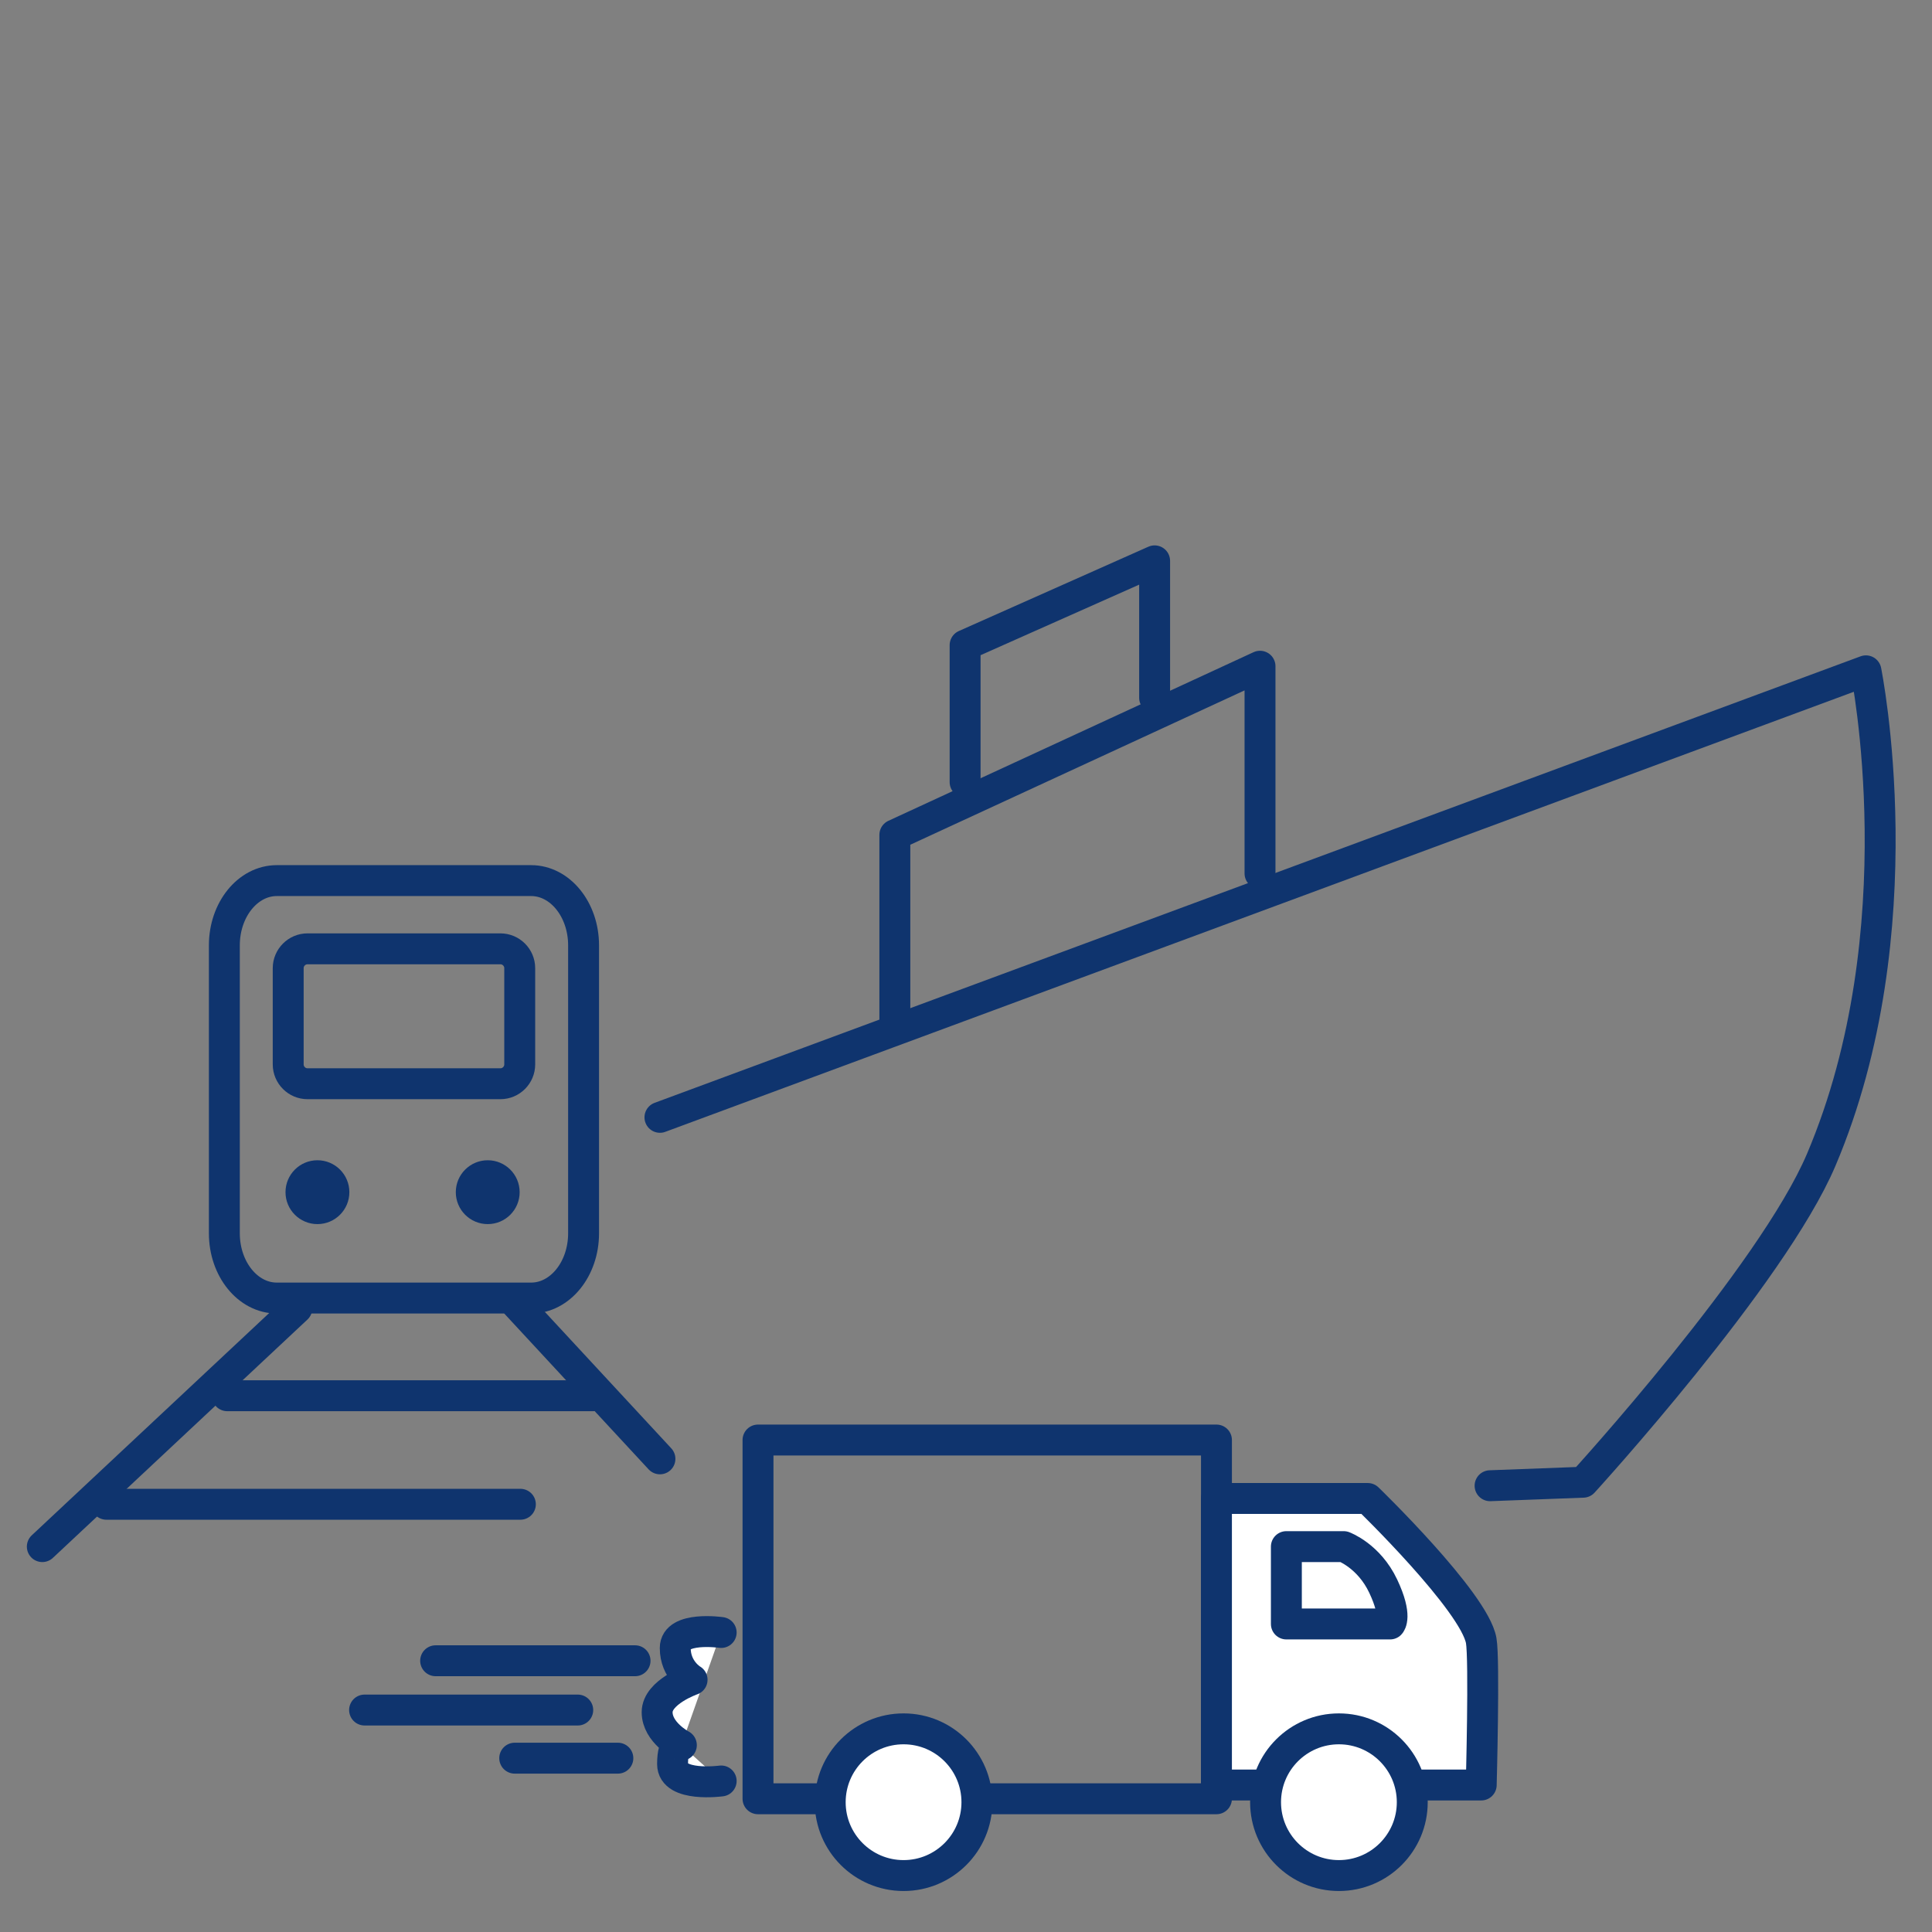 <?xml version="1.0" encoding="UTF-8"?> <!-- Generator: Adobe Illustrator 15.0.0, SVG Export Plug-In . SVG Version: 6.00 Build 0) --> <svg xmlns="http://www.w3.org/2000/svg" xmlns:xlink="http://www.w3.org/1999/xlink" version="1.1" x="0px" y="0px" width="500px" height="500px" viewBox="0 0 500 500" xml:space="preserve"><rect x="0" y="0" width="500" height="500" fill="#808080" stroke="none"/> <g id="LKW"> <polygon fill="none" stroke="#0F346E" stroke-width="8" stroke-linecap="round" stroke-linejoin="round" stroke-miterlimit="10" points=" 196.172,465.519 196.172,372.677 314.818,372.677 314.818,388.992 314.818,465.519 "></polygon> <path fill="#FFFFFF" stroke="#0F346E" stroke-width="8" stroke-linecap="round" stroke-linejoin="round" stroke-miterlimit="10" d=" M353.971,387.806c0,0,27.586,26.695,29.366,36.778c0.875,4.966,0,37.373,0,37.373h-68.519v-74.151H353.971z"></path> <circle fill="#FFFFFF" stroke="#0F346E" stroke-width="8" stroke-linecap="round" stroke-linejoin="round" stroke-miterlimit="10" cx="233.841" cy="466.408" r="18.984"></circle> <path fill="#FFFFFF" stroke="#0F346E" stroke-width="8" stroke-linecap="round" stroke-linejoin="round" stroke-miterlimit="10" d=" M365.494,466.408c0,10.484-8.501,18.983-18.985,18.983c-10.481,0-18.982-8.499-18.982-18.983s8.501-18.983,18.982-18.983 C356.993,447.424,365.494,455.923,365.494,466.408z"></path> <path fill="#FFFFFF" stroke="#0F346E" stroke-width="8" stroke-linecap="round" stroke-linejoin="round" stroke-miterlimit="10" d=" M332.912,400.262h14.831c0,0,6.524,2.373,10.232,10.232c3.708,7.862,1.781,9.788,1.781,9.788h-26.845V400.262z"></path> <path fill="#FFFFFF" stroke="#0F346E" stroke-width="8" stroke-linecap="round" stroke-linejoin="round" stroke-miterlimit="10" d=" M176.337,451.639c0,0-6.271-3.27-6.271-8.52c0-5.251,9.046-8.399,9.046-8.399s-4.359-2.507-4.359-8.222 c0-5.712,11.887-4.011,11.887-4.011 M176.337,451.639c0,0-2.278-1.142-2.278,4.913c0,6.057,12.581,4.362,12.581,4.362"></path> <line fill="none" stroke="#0F346E" stroke-width="8" stroke-linecap="round" stroke-linejoin="round" stroke-miterlimit="10" x1="164.351" y1="429.802" x2="112.742" y2="429.802"></line> <line fill="none" stroke="#0F346E" stroke-width="8" stroke-linecap="round" stroke-linejoin="round" stroke-miterlimit="10" x1="149.521" y1="442.556" x2="94.352" y2="442.556"></line> <line fill="none" stroke="#0F346E" stroke-width="8" stroke-linecap="round" stroke-linejoin="round" stroke-miterlimit="10" x1="159.903" y1="455.013" x2="133.208" y2="455.013"></line> </g> <g id="Zug"> <line fill="none" stroke="#0F346E" stroke-width="8" stroke-linecap="round" stroke-linejoin="round" stroke-miterlimit="10" x1="76.826" y1="338.586" x2="10.951" y2="400.262"></line> <line fill="none" stroke="#0F346E" stroke-width="8" stroke-linecap="round" stroke-linejoin="round" stroke-miterlimit="10" x1="170.793" y1="377.547" x2="133.661" y2="337.469"></line> <line fill="none" stroke="#0F346E" stroke-width="8" stroke-linecap="round" stroke-linejoin="round" stroke-miterlimit="10" x1="58.814" y1="361.215" x2="153.517" y2="361.215"></line> <line fill="none" stroke="#0F346E" stroke-width="8" stroke-linecap="round" stroke-linejoin="round" stroke-miterlimit="10" x1="27.539" y1="389.302" x2="134.673" y2="389.302"></line> <path fill="none" stroke="#0F346E" stroke-width="8" stroke-linecap="round" stroke-linejoin="round" stroke-miterlimit="10" d=" M151.03,319.182c0,9.251-6.079,16.751-13.578,16.751H71.639c-7.5,0-13.577-7.5-13.577-16.751v-74.53 c0-9.254,6.078-16.753,13.577-16.753h65.812c7.5,0,13.578,7.499,13.578,16.753V319.182z"></path> <circle fill="#0F346E" cx="82.151" cy="308.535" r="8.263"></circle> <circle fill="#0F346E" cx="126.223" cy="308.535" r="8.262"></circle> <g> <path fill="none" stroke="#0F346E" stroke-width="8" stroke-miterlimit="10" d="M134.506,275.47c0,2.75-2.25,5-5,5H79.587 c-2.75,0-5-2.25-5-5v-24.916c0-2.75,2.25-5,5-5h49.919c2.75,0,5,2.25,5,5V275.47z"></path> </g> <path fill="none" stroke="#0F346E" stroke-width="8" stroke-linecap="round" stroke-linejoin="round" stroke-miterlimit="10" d=" M170.793,289.167l312.109-115.559c0,0,13.638,67.134-11.566,126.542c-12.658,29.837-61.616,83.447-61.616,83.447l-24.091,0.908"></path> <polyline fill="none" stroke="#0F346E" stroke-width="8" stroke-linecap="round" stroke-linejoin="round" stroke-miterlimit="10" points=" 231.585,264.235 231.585,216.059 326.091,172.419 326.091,226.05 "></polyline> <polyline fill="none" stroke="#0F346E" stroke-width="8" stroke-linecap="round" stroke-linejoin="round" stroke-miterlimit="10" points=" 249.769,202.412 249.769,166.966 298.815,145.147 298.815,180.592 "></polyline> </g> <g id="Ebene_5" display="none"> <g display="inline"> <path fill="none" stroke="#0F346E" stroke-width="8" stroke-linecap="round" stroke-linejoin="round" stroke-miterlimit="10" d=" M132.844,93.233c0,0,56.01,25.633,55.419,27.104l-1.336,3.33c-0.579,1.443-56.123-18.149-56.123-18.149"></path> <path fill="none" stroke="#0F346E" stroke-width="8" stroke-linecap="round" stroke-linejoin="round" stroke-miterlimit="10" d=" M103.926,99.761L60.928,79.7c-3.133-1.256-5.356-7.756-3.364-11.012c1.992-3.254,6.119-4.918,9.251-3.662l48.55,15.85"></path> <polyline fill="none" stroke="#0F346E" stroke-width="8" stroke-linecap="round" stroke-linejoin="round" stroke-miterlimit="10" points=" 115.317,80.982 169.564,32.061 183.305,36.892 134.316,91.571 "></polyline> <polyline fill="none" stroke="#0F346E" stroke-width="8" stroke-linecap="round" stroke-linejoin="round" stroke-miterlimit="10" points=" 104.432,101.536 119.75,174.601 133.497,179.419 129.433,106.116 "></polyline> <polyline fill="none" stroke="#0F346E" stroke-width="8" stroke-linecap="round" stroke-linejoin="round" stroke-miterlimit="10" points=" 188.643,119.312 202.9,103.017 212.494,111.192 199.15,125.417 198.967,147.473 188.285,148.289 186.438,125.046 "></polyline> </g> </g> </svg> 